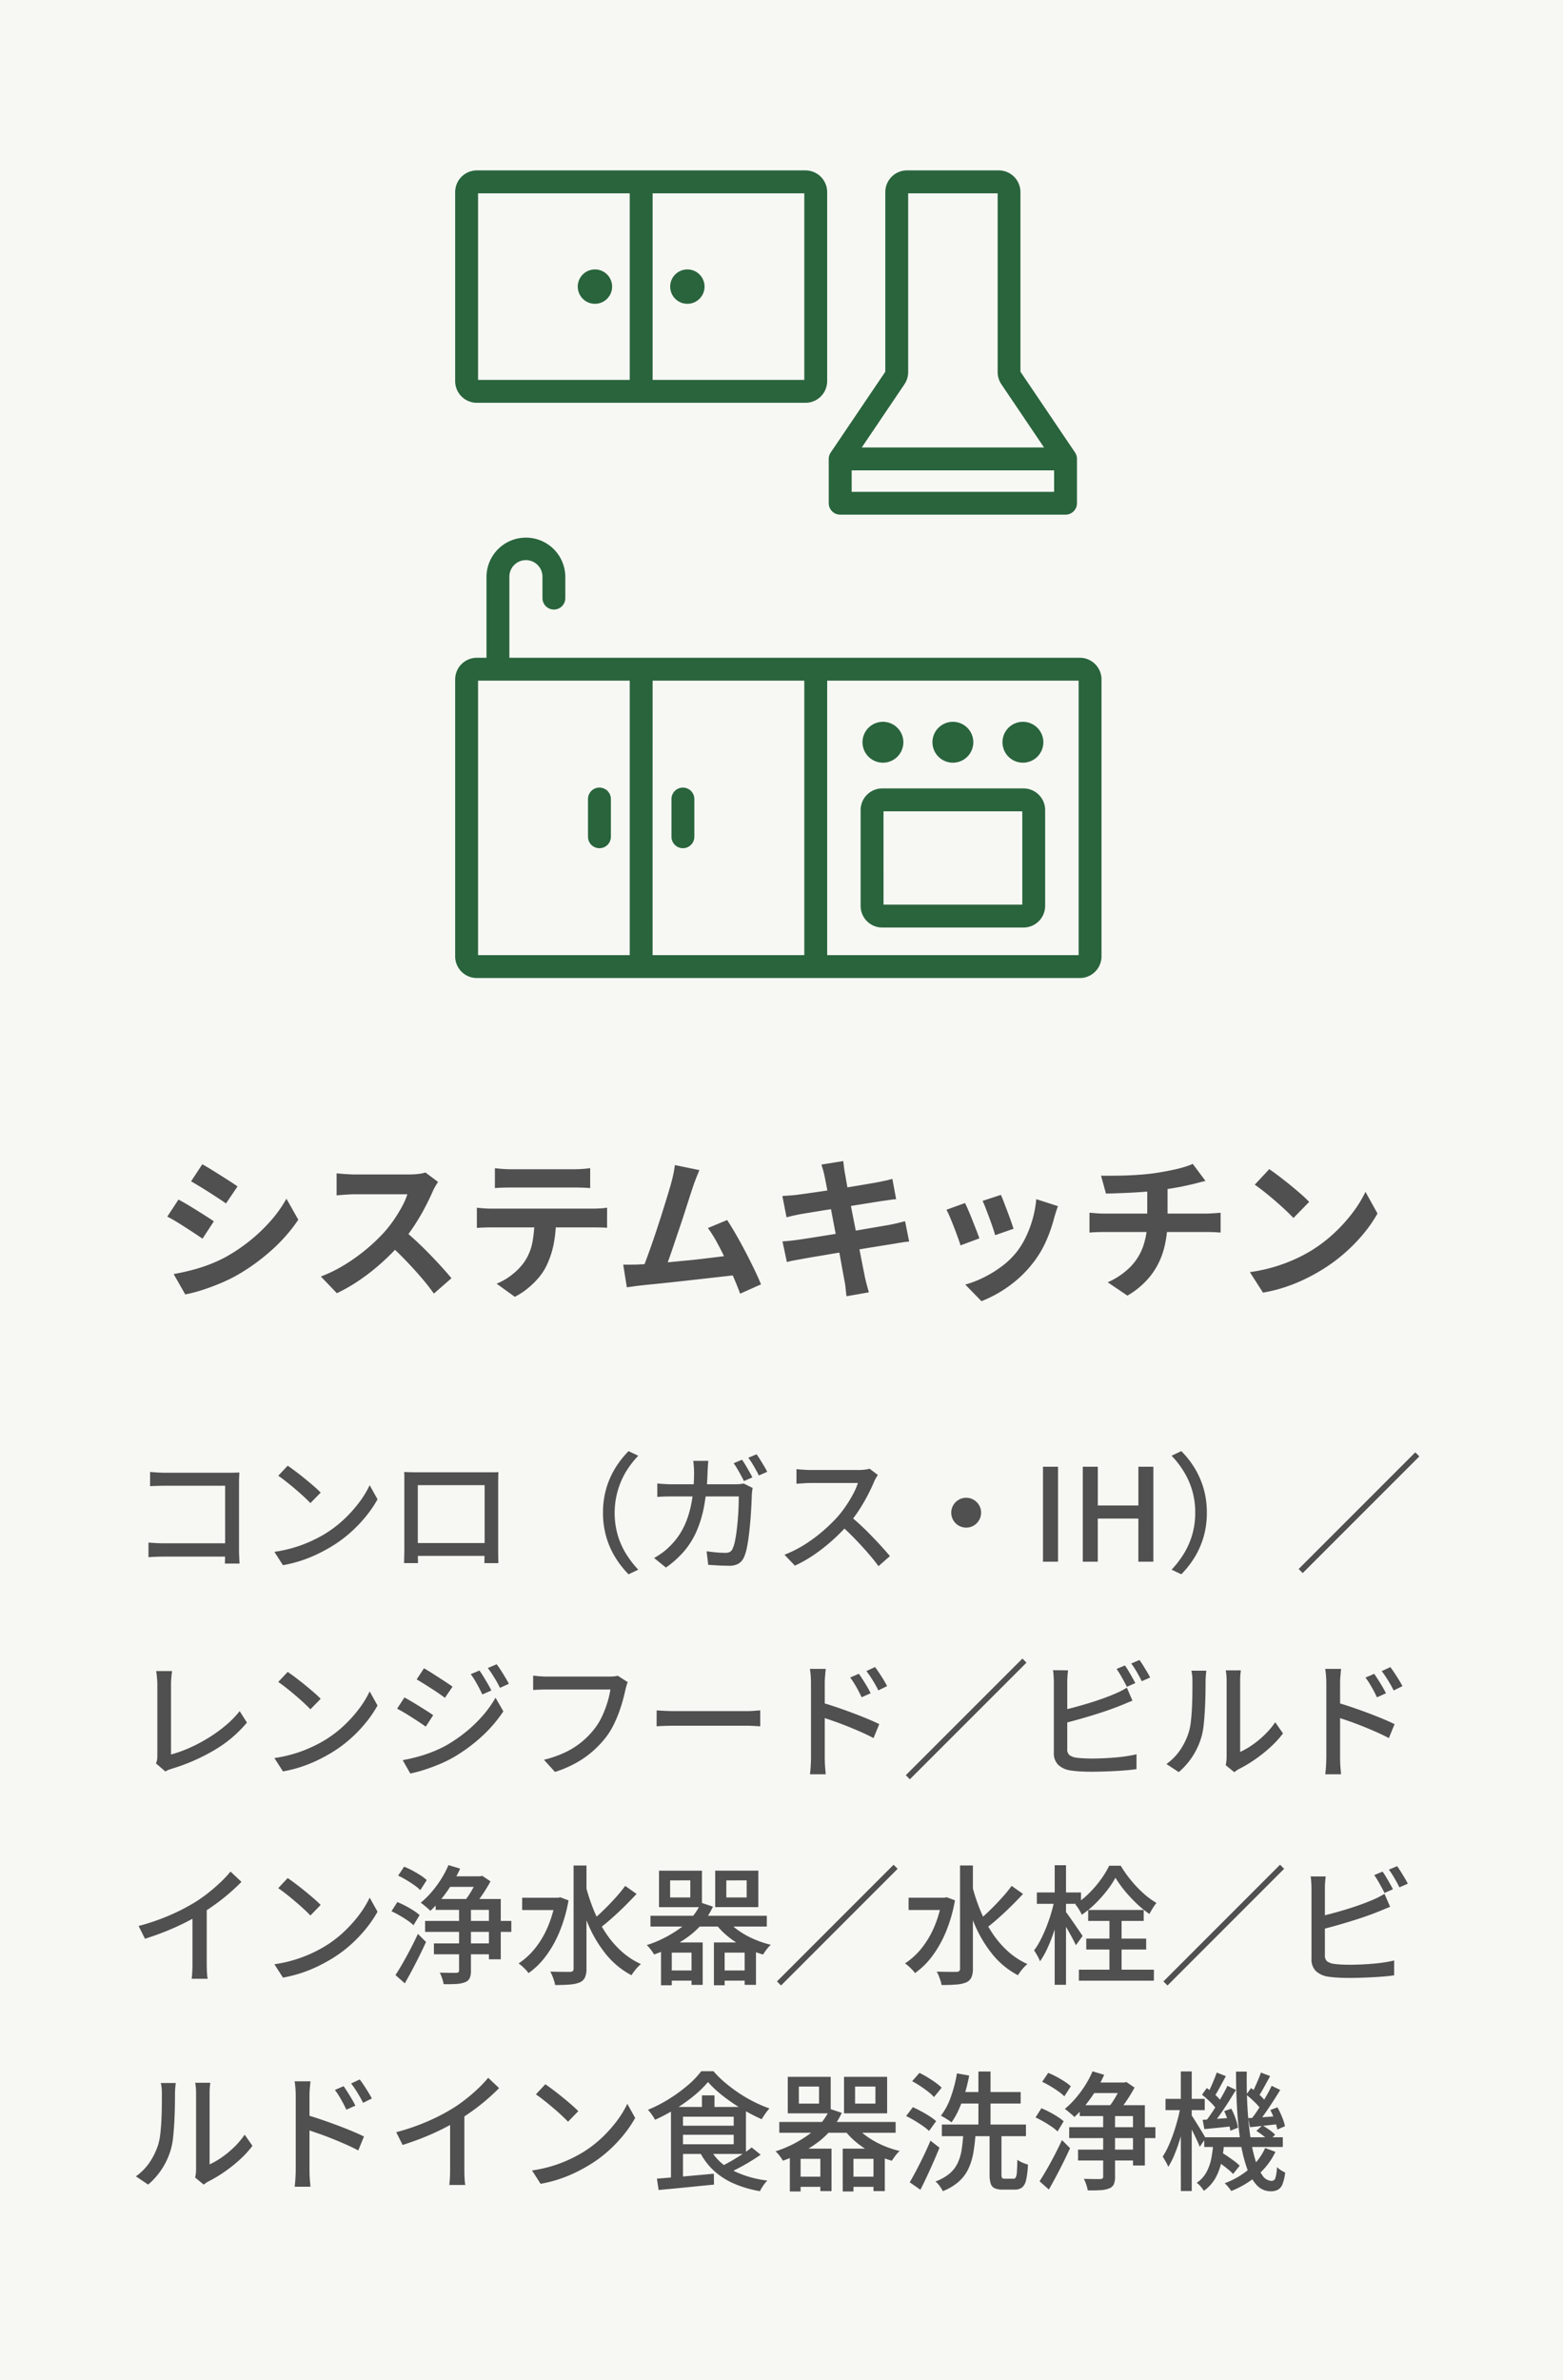 <svg xmlns="http://www.w3.org/2000/svg" width="182" height="277" viewBox="0 0 182 277"><g transform="translate(-1880 -3299)"><path d="M0,0H182V277H0Z" transform="translate(1880 3299)" fill="#f7f8f4"/><path d="M5.555-14.252q.444.24,1,.584t1.138.71q.581.366,1.1.7t.865.583L8.317-9.692q-.368-.262-.886-.6t-1.08-.7q-.563-.357-1.111-.69t-.988-.587ZM2.221-1.475q1.014-.18,2.053-.446a19.58,19.58,0,0,0,2.07-.656,16.192,16.192,0,0,0,2-.918A20.247,20.247,0,0,0,11.2-5.439a19.332,19.332,0,0,0,2.382-2.3,14.665,14.665,0,0,0,1.77-2.506L16.736-7.8a19.027,19.027,0,0,1-3.1,3.536A23.537,23.537,0,0,1,9.576-1.328a18.94,18.94,0,0,1-2.007.965Q6.476.09,5.422.421A15.191,15.191,0,0,1,3.57.894Zm.561-8.669q.455.236,1.022.574t1.144.7q.576.358,1.09.685t.86.577L5.579-5.591q-.386-.272-.9-.61T3.6-6.9Q3.038-7.269,2.488-7.6T1.48-8.16ZM33.009-12.2q-.11.156-.31.5a5.305,5.305,0,0,0-.321.627q-.37.848-.921,1.9T30.215-7.077a18.536,18.536,0,0,1-1.467,1.956,27.058,27.058,0,0,1-2.219,2.252,24.9,24.9,0,0,1-2.558,2.03A19.361,19.361,0,0,1,21.226.752L19.362-1.19a16.392,16.392,0,0,0,2.828-1.4,21.317,21.317,0,0,0,2.542-1.838,20.464,20.464,0,0,0,2.011-1.923,14.717,14.717,0,0,0,1.135-1.455,16.815,16.815,0,0,0,.946-1.548,8.019,8.019,0,0,0,.61-1.406H23.325q-.368,0-.79.025t-.782.055l-.558.044V-13.2q.253.028.654.06t.808.052q.407.02.667.02h6.348a8.279,8.279,0,0,0,1.1-.067,4.27,4.27,0,0,0,.77-.159ZM28.982-6.612q.7.564,1.492,1.3t1.561,1.531q.773.793,1.433,1.523t1.1,1.268L32.522.8q-.658-.933-1.511-1.92t-1.8-1.971q-.947-.984-1.923-1.854ZM39.627-13.8q.44.06.96.094t.962.034H48.78q.46,0,.969-.032t.973-.1v2.323q-.468-.036-.968-.052t-.974-.016H41.556q-.46,0-.988.016t-.942.052Zm-2.1,4.6q.4.046.856.078t.871.032H51.042q.288,0,.789-.025a7.6,7.6,0,0,0,.859-.085v2.343q-.336-.032-.8-.041t-.849-.009H39.256q-.4,0-.876.014t-.851.05Zm9.214,1.251A14.709,14.709,0,0,1,46.437-4.8a10.39,10.39,0,0,1-.88,2.511A6.57,6.57,0,0,1,44.7-1.027,9.732,9.732,0,0,1,43.449.192a8.083,8.083,0,0,1-1.507.98L39.83-.355A7.234,7.234,0,0,0,41.668-1.44a6.857,6.857,0,0,0,1.423-1.5,6.093,6.093,0,0,0,.915-2.293,15.229,15.229,0,0,0,.235-2.706Zm16.7-5.624q-.174.406-.369.9t-.4,1.1q-.168.5-.42,1.282T61.7-8.573q-.3.93-.634,1.907t-.64,1.9q-.311.92-.58,1.668t-.467,1.213L56.719-1.8q.244-.58.552-1.41t.649-1.808q.341-.978.675-2T59.229-9q.3-.96.545-1.765t.385-1.321q.186-.688.277-1.155t.151-.919ZM66.67-7.764q.482.732,1.039,1.7t1.107,2.019q.55,1.051,1.02,2.029t.778,1.738L68.185.807q-.3-.816-.747-1.862t-.954-2.131q-.511-1.086-1.04-2.045a13.548,13.548,0,0,0-1.015-1.6ZM56.548-2.6q.624-.026,1.493-.093t1.88-.163q1.012-.1,2.066-.2t2.07-.226q1.016-.119,1.893-.229t1.5-.2L67.985-1.4q-.66.086-1.589.189L64.4-.985l-2.163.242q-1.1.123-2.142.235t-1.924.2q-.883.085-1.492.153-.342.032-.8.1t-.889.12l-.421-2.636q.458,0,1,0T56.548-2.6ZM78.019-12.853q-.082-.39-.175-.718t-.2-.646l2.547-.411q.032.262.079.664t.111.729q.046.258.165.94t.3,1.654q.184.973.406,2.1T81.7-6.277L82.124-4.1q.2,1.031.358,1.816t.232,1.174q.09.392.212.86t.248.9l-2.6.457q-.072-.5-.114-.961a6.543,6.543,0,0,0-.132-.858q-.06-.351-.2-1.1T79.81-3.57q-.191-1.008-.413-2.14t-.435-2.267q-.213-1.135-.406-2.125t-.333-1.713Q78.083-12.538,78.019-12.853ZM73.1-10.558q.42-.032.836-.059t.833-.077l1.116-.153q.726-.1,1.655-.236t1.928-.292q1-.155,1.935-.31t1.673-.281q.737-.126,1.145-.2.43-.086.9-.189t.789-.2l.439,2.365q-.291.018-.774.089t-.888.125q-.478.072-1.264.2L81.687-9.5l-1.942.313-1.895.306-1.589.258q-.686.112-1.023.17-.422.082-.8.164t-.85.21Zm.014,5.28q.358-.018.9-.075t.959-.121q.486-.068,1.3-.194t1.832-.29l2.1-.337q1.083-.173,2.1-.348l1.871-.321L85.553-7.2q.522-.1,1-.216t.836-.212l.477,2.375a8.336,8.336,0,0,0-.866.1q-.514.082-1.032.172l-1.441.229q-.867.139-1.9.31T80.517-4.1q-1.077.171-2.071.342t-1.783.3q-.789.133-1.243.223-.581.1-1.036.186t-.757.176Zm25.43-5.412q.136.28.339.816t.433,1.137q.23.6.417,1.139t.287.85L97.874-6q-.082-.33-.26-.854T97.22-7.965Q97-8.554,96.79-9.1t-.378-.891Zm6.643,1.309q-.148.431-.247.74t-.177.581a17.459,17.459,0,0,1-.941,2.72,12,12,0,0,1-1.519,2.547,13.426,13.426,0,0,1-2.847,2.74,14.66,14.66,0,0,1-3.172,1.735L94.4-.25a12.424,12.424,0,0,0,2.084-.8A13.282,13.282,0,0,0,98.6-2.338a9.27,9.27,0,0,0,1.761-1.684,9.42,9.42,0,0,0,1.094-1.77,12.608,12.608,0,0,0,.8-2.137,12.467,12.467,0,0,0,.409-2.263ZM94.368-9.742q.178.346.406.882t.466,1.138q.238.6.456,1.157t.344.935l-2.193.816q-.108-.356-.317-.934t-.454-1.21q-.245-.632-.475-1.171a8.948,8.948,0,0,0-.394-.831Zm15.84-3.183q.694.008,1.757,0t2.232-.078q1.169-.067,2.151-.2.68-.1,1.343-.222t1.263-.259q.6-.137,1.1-.3a7.6,7.6,0,0,0,.835-.312l1.481,1.982q-.463.106-.807.2t-.581.148q-.556.136-1.2.27t-1.336.245q-.689.111-1.389.215-1.018.14-2.176.217t-2.236.118q-1.078.041-1.864.059Zm.778,12.409a8.726,8.726,0,0,0,2.605-1.762A6.5,6.5,0,0,0,115.1-4.673a8.974,8.974,0,0,0,.489-3.046v-3.716l2.365-.267v3.94a12.9,12.9,0,0,1-.442,3.42,8.768,8.768,0,0,1-1.464,2.975,9.443,9.443,0,0,1-2.769,2.4Zm-2.124-8.1.806.066q.432.034.856.034H122.5q.2,0,.505-.016t.62-.039q.312-.023.506-.041V-6.3q-.361-.036-.785-.052t-.8-.016h-12q-.408,0-.872.016t-.812.052ZM129.8-13.687q.472.324,1.1.8t1.3,1.02q.669.545,1.264,1.064a13.352,13.352,0,0,1,.979.931L132.612-8q-.352-.38-.906-.9t-1.2-1.08q-.646-.559-1.276-1.059t-1.124-.838ZM127.539-1.7a19.178,19.178,0,0,0,2.656-.557,19.121,19.121,0,0,0,2.3-.821,17.818,17.818,0,0,0,1.938-.976,16.77,16.77,0,0,0,2.81-2.083,18.391,18.391,0,0,0,2.23-2.439A14.055,14.055,0,0,0,141-11.044l1.4,2.524A15.932,15.932,0,0,1,140.713-6.1a19.6,19.6,0,0,1-2.258,2.287,19.366,19.366,0,0,1-2.716,1.958A21.826,21.826,0,0,1,133.762-.8a19.188,19.188,0,0,1-2.247.884,17.382,17.382,0,0,1-2.45.6Z" transform="translate(1898 3448.761)" fill="#505050"/><path d="M2.477,6.556q.4.038.881.065t.855.027h7.459q.3,0,.648-.008t.552-.023q-.015.257-.027.609t-.012.648v7.759q0,.395.023.869t.039.718H11.186q.008-.244.019-.625t.011-.789V8.164h-7q-.444,0-.95.015t-.792.038Zm-.187,8.222.8.053q.47.03.949.03h8.073V16.41H4.088q-.446,0-.956.02t-.842.052ZM18.5,5.829q.4.27.922.664t1.078.845q.553.451,1.042.874t.8.75L21.145,10.18q-.287-.3-.745-.729t-1-.885q-.537-.459-1.062-.873T17.4,7ZM16.951,15.855a15.461,15.461,0,0,0,4.277-1.248,16.245,16.245,0,0,0,1.61-.846,13.417,13.417,0,0,0,2.222-1.695,15.3,15.3,0,0,0,1.774-1.979A11.578,11.578,0,0,0,28.046,8.1l.915,1.641a13.705,13.705,0,0,1-1.32,1.944,16.052,16.052,0,0,1-1.776,1.87A14.826,14.826,0,0,1,23.7,15.172q-.752.463-1.643.9a15.871,15.871,0,0,1-1.916.782,15.294,15.294,0,0,1-2.194.555Zm15.111-9.29q.452.015.808.023t.64.008h8.139l.64,0q.379,0,.75-.018-.015.3-.023.641t-.007.649v7.373q0,.194,0,.5t.007.617q0,.311.011.54t.008.275H41.4q.007-.06.011-.362t.013-.705q.008-.4.008-.756V8.094H33.652v7.763q0,.291.007.568t.011.483q0,.206,0,.259H32.047q0-.053.007-.272t.015-.523q.008-.3.012-.611t0-.536V7.216Q32.085,6.856,32.062,6.564Zm9.975,8.268v1.493H32.874V14.832ZM55.216,11.3A9.979,9.979,0,0,1,55.6,8.47a9.688,9.688,0,0,1,1.059-2.389,10.919,10.919,0,0,1,1.531-1.947l1.131.537a10.838,10.838,0,0,0-1.435,1.863,9.4,9.4,0,0,0-.968,7.327,8.97,8.97,0,0,0,.968,2.2,11.506,11.506,0,0,0,1.435,1.871l-1.131.537a11.184,11.184,0,0,1-1.531-1.95A9.616,9.616,0,0,1,55.6,14.127,9.989,9.989,0,0,1,55.216,11.3ZM71.4,5.134a7.559,7.559,0,0,1,.416.636q.221.373.433.748t.36.671l-.983.428q-.227-.458-.561-1.054t-.634-1.024ZM73.1,4.5q.2.278.433.654t.452.743q.22.368.353.642l-.974.428q-.238-.485-.575-1.064a10.545,10.545,0,0,0-.65-1Zm-5.625.763q-.023.257-.047.629t-.038.642a25.5,25.5,0,0,1-.4,3.994,13.3,13.3,0,0,1-.925,3.029,9.353,9.353,0,0,1-1.476,2.308,11.505,11.505,0,0,1-2.048,1.821l-1.376-1.116a8.885,8.885,0,0,0,.873-.551,6.671,6.671,0,0,0,.852-.712,8.1,8.1,0,0,0,1.259-1.513,8.876,8.876,0,0,0,.909-1.886,12.736,12.736,0,0,0,.561-2.369,21.278,21.278,0,0,0,.2-2.972q0-.172-.012-.409t-.035-.479q-.023-.241-.053-.415ZM72.638,8.42q-.03.187-.058.4t-.034.356q-.015.451-.049,1.188t-.1,1.6q-.068.866-.168,1.727t-.242,1.589a5.461,5.461,0,0,1-.343,1.175,1.636,1.636,0,0,1-.64.768,2.107,2.107,0,0,1-1.1.252q-.6,0-1.238-.035t-1.2-.073l-.186-1.579q.585.085,1.152.135t1.027.05a1.078,1.078,0,0,0,.542-.115.792.792,0,0,0,.316-.393,4.084,4.084,0,0,0,.268-.878q.116-.557.2-1.247t.14-1.412q.056-.722.078-1.379t.023-1.145h-7.65q-.418,0-.908.012t-.93.05V7.9q.432.04.919.067t.913.027h7.2q.3,0,.555-.023t.479-.064ZM87.221,6.907q-.079.11-.217.348a3.652,3.652,0,0,0-.219.43q-.3.723-.762,1.609a20.232,20.232,0,0,1-1.035,1.761,14.255,14.255,0,0,1-1.208,1.6,22.81,22.81,0,0,1-1.831,1.84,20.6,20.6,0,0,1-2.1,1.659,15.68,15.68,0,0,1-2.287,1.31l-1.217-1.272a13.7,13.7,0,0,0,2.344-1.178A17.559,17.559,0,0,0,80.79,13.46,18.671,18.671,0,0,0,82.507,11.8a12.892,12.892,0,0,0,.983-1.27,14.679,14.679,0,0,0,.85-1.4,7.4,7.4,0,0,0,.551-1.285H79.375q-.284,0-.618.019t-.614.039l-.4.028v-1.7q.151.017.453.04t.628.042q.326.018.549.018h5.571a6.079,6.079,0,0,0,.77-.044,3.123,3.123,0,0,0,.541-.108Zm-3.247,4.758q.6.49,1.256,1.1t1.289,1.269q.636.654,1.181,1.256t.925,1.063L87.293,17.52q-.542-.744-1.266-1.571T84.5,14.291q-.805-.83-1.622-1.545ZM97.5,9.563a1.669,1.669,0,0,1,.879.235,1.822,1.822,0,0,1,.625.624,1.66,1.66,0,0,1,.236.879,1.677,1.677,0,0,1-.235.868,1.791,1.791,0,0,1-.624.633,1.744,1.744,0,0,1-1.747,0A1.762,1.762,0,0,1,96,12.17a1.741,1.741,0,0,1,0-1.746A1.792,1.792,0,0,1,96.63,9.8,1.669,1.669,0,0,1,97.5,9.563ZM106.448,17V5.95H108.2V17Zm4.636,0V5.95h1.748v4.511h4.725V5.95H119.3V17h-1.746V11.981h-4.725V17Zm14.444-5.7a9.989,9.989,0,0,1-.384,2.827,9.708,9.708,0,0,1-1.055,2.389,10.827,10.827,0,0,1-1.535,1.95l-1.131-.537a11.506,11.506,0,0,0,1.435-1.871,8.97,8.97,0,0,0,.967-2.2,9.089,9.089,0,0,0,.348-2.562,8.931,8.931,0,0,0-1.315-4.765,10.838,10.838,0,0,0-1.435-1.863l1.131-.537a10.578,10.578,0,0,1,1.535,1.947,9.781,9.781,0,0,1,1.055,2.389A9.979,9.979,0,0,1,125.528,11.3ZM149.8,4.274l.474.474L136.693,18.326l-.474-.474ZM3.155,40.472a1.583,1.583,0,0,0,.136-.413,2.712,2.712,0,0,0,.03-.426V31.248q0-.238-.023-.527t-.051-.554a3.459,3.459,0,0,0-.068-.433h1.86q-.049.338-.087.738t-.038.769v8.2a14.5,14.5,0,0,0,2.111-.753,18.523,18.523,0,0,0,2.184-1.145,16.935,16.935,0,0,0,2.036-1.456,11.5,11.5,0,0,0,1.662-1.692l.848,1.331A14.321,14.321,0,0,1,10,38.907,22.5,22.5,0,0,1,5,41.1q-.132.04-.33.115a2.569,2.569,0,0,0-.414.206ZM18.5,29.829q.4.27.922.664t1.078.845q.553.451,1.042.874t.8.75L21.145,34.18q-.287-.3-.745-.729t-1-.885q-.537-.459-1.062-.873T17.4,31ZM16.951,39.855a15.462,15.462,0,0,0,4.277-1.248,16.246,16.246,0,0,0,1.61-.846,13.417,13.417,0,0,0,2.222-1.695,15.3,15.3,0,0,0,1.774-1.979A11.578,11.578,0,0,0,28.046,32.1l.915,1.641a13.705,13.705,0,0,1-1.32,1.944,16.051,16.051,0,0,1-1.776,1.87A14.827,14.827,0,0,1,23.7,39.172q-.752.463-1.643.9a15.871,15.871,0,0,1-1.916.782,15.294,15.294,0,0,1-2.194.555Zm23.88-10.192q.2.284.456.7t.506.844q.249.428.421.786l-1.05.462q-.2-.432-.414-.833t-.442-.788a7.609,7.609,0,0,0-.495-.74Zm2-.722a7.6,7.6,0,0,1,.479.679q.257.4.513.827t.436.766l-1.042.47q-.209-.432-.439-.825t-.469-.764q-.24-.372-.507-.716Zm-8.463.471q.35.19.806.478t.937.6q.481.31.9.587t.685.469l-.888,1.3q-.284-.212-.7-.5t-.885-.587q-.466-.3-.914-.58t-.792-.476ZM31.892,40.1q.835-.15,1.7-.383a16.373,16.373,0,0,0,1.725-.568,13.8,13.8,0,0,0,1.637-.765,16.97,16.97,0,0,0,2.336-1.605,15.9,15.9,0,0,0,1.946-1.887A12.685,12.685,0,0,0,42.7,32.832l.913,1.586A15.8,15.8,0,0,1,41.1,37.342a19,19,0,0,1-3.336,2.452A14.648,14.648,0,0,1,36.1,40.6q-.9.373-1.771.647a14.133,14.133,0,0,1-1.556.405Zm.2-7.294q.352.184.819.462t.947.575q.48.3.9.564t.684.46L34.577,36.2q-.3-.214-.717-.492t-.888-.579q-.469-.3-.921-.568t-.811-.451ZM58.1,31.023a2.506,2.506,0,0,0-.151.411q-.064.23-.12.465-.122.571-.316,1.275t-.471,1.451a13.633,13.633,0,0,1-.641,1.462,8.83,8.83,0,0,1-.818,1.315,12.019,12.019,0,0,1-1.548,1.646,11.186,11.186,0,0,1-1.959,1.377,13.349,13.349,0,0,1-2.452,1.046l-1.287-1.416a12.666,12.666,0,0,0,2.554-.9,9.315,9.315,0,0,0,1.888-1.212,9.821,9.821,0,0,0,1.42-1.462,7.525,7.525,0,0,0,.9-1.469,12.23,12.23,0,0,0,.629-1.629,9.987,9.987,0,0,0,.346-1.505H48.7q-.476,0-.9.016t-.719.039V30.264l.5.05q.281.027.583.043t.542.016h7.268q.2,0,.457-.016a2.659,2.659,0,0,0,.507-.08Zm3.362,3.285.617.038q.37.023.793.035t.822.012h8.15q.55,0,.979-.035t.7-.05v1.855l-.714-.043q-.468-.028-.96-.028H63.694q-.625,0-1.236.02t-1,.05Zm23.55-4.262q.2.284.454.682t.5.812q.242.414.414.772l-1.05.47q-.2-.433-.408-.819t-.433-.757a8.625,8.625,0,0,0-.493-.723Zm1.877-.782q.214.275.473.665t.512.8q.253.41.425.753l-1.025.5q-.209-.433-.432-.812t-.456-.737q-.233-.358-.5-.7ZM79.435,39.831V31.153q0-.358-.032-.832a7,7,0,0,0-.1-.841h1.852q-.038.36-.078.819t-.039.854v2.959q0,.9,0,1.813t0,1.718v2.188q0,.221.013.571t.044.707q.032.358.055.637h-1.84q.055-.394.088-.939T79.435,39.831ZM80.693,33.4q.743.208,1.652.516t1.842.656q.934.348,1.769.695t1.425.641l-.665,1.624q-.637-.343-1.425-.692t-1.612-.68q-.823-.331-1.6-.6t-1.389-.469Zm23.359-5.121.474.474L90.948,42.326l-.474-.474Zm11.936.8a7.539,7.539,0,0,1,.416.636q.221.373.433.748t.361.671l-.983.428q-.227-.458-.561-1.054t-.634-1.024Zm1.7-.634q.2.278.433.654t.452.743q.22.367.353.642l-.975.428q-.238-.485-.575-1.064a10.512,10.512,0,0,0-.65-1Zm-8.32,1.2q-.04.3-.067.672t-.027.693V38.77a.913.913,0,0,0,.245.735,1.759,1.759,0,0,0,.771.3q.35.052.849.08t1.024.028q.592,0,1.3-.031t1.419-.092q.716-.061,1.355-.159t1.1-.218v1.731q-.669.1-1.589.166t-1.881.1q-.962.037-1.789.037-.692,0-1.337-.039t-1.12-.114a2.65,2.65,0,0,1-1.409-.657,1.91,1.91,0,0,1-.5-1.428V31q0-.178-.012-.421t-.031-.5a3.86,3.86,0,0,0-.058-.448Zm-.789,4.675q.7-.152,1.511-.369t1.652-.472q.839-.254,1.614-.532t1.4-.543q.369-.152.728-.332t.731-.408l.65,1.51q-.37.149-.792.327t-.773.315q-.684.273-1.54.564t-1.771.567q-.915.277-1.79.518t-1.606.414Zm19.143,6.362a4.007,4.007,0,0,0,.078-.444,4.163,4.163,0,0,0,.031-.51V30.84a6.073,6.073,0,0,0-.044-.793q-.044-.331-.051-.4h1.75q-.007.066-.043.4a7.413,7.413,0,0,0-.037.8v8.3a9.171,9.171,0,0,0,1.4-.805,11.346,11.346,0,0,0,1.441-1.184,9.238,9.238,0,0,0,1.242-1.47l.907,1.3a11.629,11.629,0,0,1-1.5,1.631,16.834,16.834,0,0,1-1.8,1.426,15.617,15.617,0,0,1-1.8,1.074,2.611,2.611,0,0,0-.346.212l-.229.171Zm-6.9-.135a6.329,6.329,0,0,0,1.614-1.65,7.772,7.772,0,0,0,.972-2,6.621,6.621,0,0,0,.254-1.252q.089-.748.131-1.6t.049-1.669q.007-.822.007-1.474a6.224,6.224,0,0,0-.032-.674,5.3,5.3,0,0,0-.087-.541h1.739q-.007.059-.027.249t-.04.439q-.02.249-.02.51,0,.644-.015,1.506t-.063,1.78q-.048.918-.134,1.739a8.584,8.584,0,0,1-.243,1.384,8.487,8.487,0,0,1-2.672,4.2Zm24.194-10.494q.2.284.454.682t.5.812q.242.414.414.772l-1.05.47q-.2-.433-.408-.819t-.433-.757a8.627,8.627,0,0,0-.493-.723Zm1.877-.782q.214.275.473.665t.512.8q.253.41.425.753l-1.025.5q-.209-.433-.432-.812t-.456-.737q-.233-.358-.5-.7Zm-7.453,10.567V31.153q0-.358-.032-.832a6.994,6.994,0,0,0-.1-.841h1.852q-.038.36-.078.819t-.039.854v2.959q0,.9,0,1.813t0,1.718v2.188q0,.221.013.571t.044.707q.032.358.055.637h-1.84q.055-.394.088-.939T139.435,39.831Zm1.259-6.436q.743.208,1.652.516t1.842.656q.934.348,1.769.695t1.425.641l-.665,1.624q-.637-.343-1.425-.692t-1.612-.68q-.823-.331-1.6-.6t-1.389-.469ZM1.138,59.4a25.239,25.239,0,0,0,3.639-1.253,23.283,23.283,0,0,0,2.91-1.5,16.606,16.606,0,0,0,1.545-1.084q.761-.6,1.438-1.242a13.642,13.642,0,0,0,1.175-1.253l1.272,1.2q-.659.67-1.429,1.333T10.07,56.879q-.847.609-1.725,1.154-.837.5-1.882,1.023t-2.216.99q-1.171.468-2.367.84Zm6.274-1.978,1.66-.438v6.8q0,.3.012.649t.035.647a3.041,3.041,0,0,0,.064.463H7.318q.023-.164.047-.463t.035-.647q.012-.348.012-.649Zm11.085-3.6q.4.27.922.664t1.078.845q.553.451,1.042.874t.8.75L21.145,58.18q-.287-.3-.745-.729t-1-.885q-.537-.459-1.062-.873T17.4,55ZM16.951,63.855a15.462,15.462,0,0,0,4.277-1.248,16.246,16.246,0,0,0,1.61-.846,13.417,13.417,0,0,0,2.222-1.695,15.3,15.3,0,0,0,1.774-1.979A11.578,11.578,0,0,0,28.046,56.1l.915,1.641a13.705,13.705,0,0,1-1.32,1.944,16.051,16.051,0,0,1-1.776,1.87A14.827,14.827,0,0,1,23.7,63.172q-.752.463-1.643.9a15.871,15.871,0,0,1-1.916.782,15.3,15.3,0,0,1-2.194.555ZM37.169,53.622h3.993v1.225H37.169Zm-1.642,7.807h7.224v1.265H35.527ZM34.5,58.815H44.54V60.09H34.5Zm1.226-2.555h7.585v7.017H41.931V57.525h-6.2Zm2.73.692h1.382v7.639a2.158,2.158,0,0,1-.143.878.973.973,0,0,1-.549.478,3.132,3.132,0,0,1-.993.2q-.61.04-1.495.025a3.83,3.83,0,0,0-.172-.671,4.994,4.994,0,0,0-.276-.669q.631.015,1.185.022t.743,0a.447.447,0,0,0,.249-.074.268.268,0,0,0,.068-.209ZM37.22,52.317l1.357.406a14.443,14.443,0,0,1-.982,1.841,17.5,17.5,0,0,1-1.2,1.692,12.583,12.583,0,0,1-1.285,1.381,3.232,3.232,0,0,0-.323-.307q-.209-.178-.423-.354a4.347,4.347,0,0,0-.374-.282,10.182,10.182,0,0,0,1.25-1.229,12.825,12.825,0,0,0,1.119-1.51A11.275,11.275,0,0,0,37.22,52.317Zm3.374,1.305h.323l.233-.064.962.647q-.25.478-.587,1.014t-.7,1.032q-.367.5-.705.875a4.831,4.831,0,0,0-.489-.35q-.3-.189-.514-.31a8.44,8.44,0,0,0,.576-.811q.288-.456.528-.923a7.958,7.958,0,0,0,.378-.837Zm-9.236-.079.7-1.044a9.329,9.329,0,0,1,.958.446q.5.268.947.557a5.148,5.148,0,0,1,.728.558l-.752,1.169a4.962,4.962,0,0,0-.706-.584q-.437-.307-.927-.6A9.692,9.692,0,0,0,31.358,53.542Zm-.774,4.144.683-1.069a9.84,9.84,0,0,1,.937.435q.488.257.933.541a5.331,5.331,0,0,1,.723.539l-.712,1.181a5.2,5.2,0,0,0-.7-.559q-.432-.3-.923-.581A10.354,10.354,0,0,0,30.584,57.686Zm.467,7.427q.373-.568.829-1.359t.92-1.684q.464-.893.863-1.75l.945.94q-.358.787-.778,1.632t-.85,1.655q-.431.81-.844,1.527Zm14.752-9h4.36v1.433H45.8Zm5.987-3.75h1.5V64.353a2.447,2.447,0,0,1-.18,1.052,1.2,1.2,0,0,1-.6.561,3.683,3.683,0,0,1-1.129.247q-.7.061-1.742.061a3.314,3.314,0,0,0-.12-.5q-.089-.285-.206-.572a3.71,3.71,0,0,0-.238-.49q.784.023,1.434.028t.877,0a.474.474,0,0,0,.312-.093.379.379,0,0,0,.093-.288Zm-2.111,3.75h.3l.258-.055.965.362a17.455,17.455,0,0,1-1.042,3.637,13.092,13.092,0,0,1-1.6,2.848,8.913,8.913,0,0,1-2.015,1.981,3.16,3.16,0,0,0-.325-.392q-.211-.223-.438-.425a2.757,2.757,0,0,0-.4-.308A8.242,8.242,0,0,0,47.3,62.005a10.639,10.639,0,0,0,1.476-2.478,13.541,13.541,0,0,0,.9-3.1ZM53.2,54.7a20.919,20.919,0,0,0,.957,2.9,15.419,15.419,0,0,0,1.371,2.6,11.151,11.151,0,0,0,1.819,2.133,8.763,8.763,0,0,0,2.287,1.5,3.411,3.411,0,0,0-.388.366,5.991,5.991,0,0,0-.4.475q-.186.248-.315.459A9.5,9.5,0,0,1,55.569,62.7a14.628,14.628,0,0,1-2.093-3.511,27.054,27.054,0,0,1-1.4-4.248Zm4.6.037,1.324.932q-.625.673-1.357,1.4T56.3,58.446q-.734.656-1.382,1.146L53.9,58.8q.633-.515,1.348-1.21t1.39-1.441A16.953,16.953,0,0,0,57.8,54.734Zm5.23-.642v1.985h2.351V54.091Zm-1.292-1.132h5v4.249h-5Zm7.837,1.132v1.985h2.37V54.091ZM68.28,52.959H73.3v4.249H68.28Zm-7.538,5.252H74.29v1.256H60.742Zm1.886,6.368h3.5v1.183h-3.5Zm6.161,0h3.523v1.183H68.79Zm.751-6.034a6.189,6.189,0,0,0,1.315,1.282,9.815,9.815,0,0,0,1.818,1.052,11.681,11.681,0,0,0,2.085.71,2.809,2.809,0,0,0-.326.335q-.173.206-.323.416t-.254.386a12.143,12.143,0,0,1-2.188-.865A10.76,10.76,0,0,1,69.739,60.6a8.607,8.607,0,0,1-1.5-1.567Zm-7.569,2.771h4.853v4.939h-1.3V62.5h-2.3v3.8H61.972Zm6.158,0h4.9v4.939H71.711V62.5H69.38v3.8H68.13Zm-1.485-4.624,1.374.456a8.93,8.93,0,0,1-2.709,3.37,14.853,14.853,0,0,1-4.147,2.2,3.593,3.593,0,0,0-.231-.362q-.147-.207-.316-.409a2.216,2.216,0,0,0-.313-.317,13.755,13.755,0,0,0,3.907-1.98A7.467,7.467,0,0,0,66.645,56.694Zm22.407-4.42.474.474L75.948,66.326l-.474-.474ZM90.8,56.11h4.36v1.433H90.8Zm5.987-3.75h1.5V64.353a2.447,2.447,0,0,1-.18,1.052,1.2,1.2,0,0,1-.6.561,3.683,3.683,0,0,1-1.129.247q-.7.061-1.742.061a3.315,3.315,0,0,0-.12-.5q-.089-.285-.206-.572a3.71,3.71,0,0,0-.238-.49q.784.023,1.434.028t.877,0a.474.474,0,0,0,.312-.093.379.379,0,0,0,.093-.288Zm-2.111,3.75h.3l.258-.055.965.362a17.454,17.454,0,0,1-1.042,3.637,13.092,13.092,0,0,1-1.6,2.848,8.913,8.913,0,0,1-2.015,1.981,3.16,3.16,0,0,0-.325-.392q-.211-.223-.438-.425a2.757,2.757,0,0,0-.4-.308A8.242,8.242,0,0,0,92.3,62.005a10.639,10.639,0,0,0,1.476-2.478,13.541,13.541,0,0,0,.9-3.1ZM98.2,54.7a20.92,20.92,0,0,0,.957,2.9,15.419,15.419,0,0,0,1.371,2.6,11.152,11.152,0,0,0,1.819,2.133,8.763,8.763,0,0,0,2.287,1.5,3.411,3.411,0,0,0-.388.366,5.99,5.99,0,0,0-.4.475q-.186.248-.315.459a9.5,9.5,0,0,1-2.966-2.434,14.628,14.628,0,0,1-2.093-3.511,27.053,27.053,0,0,1-1.4-4.248Zm4.6.037,1.324.932q-.625.673-1.357,1.4T101.3,58.446q-.734.656-1.382,1.146L98.9,58.8q.633-.515,1.348-1.21t1.39-1.441A16.953,16.953,0,0,0,102.8,54.734Zm8.909,2.8h6.469v1.275h-6.469Zm-1.083,6.948h8.737v1.283h-8.737Zm.862-3.614h6.976V62.14h-6.976Zm2.7-2.667H115.6v7.1h-1.416Zm.7-4.417a11.363,11.363,0,0,1-1.007,1.511,15.108,15.108,0,0,1-1.351,1.512,11.347,11.347,0,0,1-1.56,1.284,5.406,5.406,0,0,0-.339-.629,4.26,4.26,0,0,0-.418-.581,9.947,9.947,0,0,0,1.584-1.28,12.737,12.737,0,0,0,1.379-1.6,10.289,10.289,0,0,0,.979-1.616H115.5a13.892,13.892,0,0,0,1.191,1.688,13.722,13.722,0,0,0,1.444,1.518,8.927,8.927,0,0,0,1.526,1.122,5.023,5.023,0,0,0-.435.616q-.217.356-.386.675a12.358,12.358,0,0,1-1.488-1.218,16.441,16.441,0,0,1-1.387-1.488A13.239,13.239,0,0,1,114.882,53.781ZM105.734,55.5h5.141v1.324h-5.141Zm2.077-3.169h1.317V66.247H107.81Zm-.028,4.046.844.288q-.17.9-.432,1.863t-.592,1.888a18.451,18.451,0,0,1-.709,1.724,8.765,8.765,0,0,1-.793,1.371,4.286,4.286,0,0,0-.309-.65q-.207-.365-.381-.619a8.175,8.175,0,0,0,.735-1.186q.356-.686.673-1.477t.563-1.61Q107.627,57.153,107.782,56.379Zm1.279,1.334q.142.158.421.553t.6.862q.324.468.6.87t.377.573l-.787,1.07q-.135-.316-.378-.769t-.523-.947q-.28-.493-.534-.919t-.42-.682Zm24.991-5.439.474.474L120.948,66.326l-.474-.474Zm11.936.8a7.539,7.539,0,0,1,.416.636q.221.373.433.748t.361.671l-.983.428q-.227-.458-.561-1.054t-.634-1.024Zm1.7-.634q.2.278.433.654t.452.743q.22.367.353.642l-.975.428q-.238-.485-.575-1.064a10.514,10.514,0,0,0-.65-1Zm-8.32,1.2q-.04.3-.067.672t-.027.693V62.77a.913.913,0,0,0,.245.735,1.759,1.759,0,0,0,.771.3q.35.052.849.08t1.024.028q.592,0,1.3-.031t1.419-.092q.716-.061,1.355-.159t1.1-.218v1.731q-.669.1-1.589.166t-1.881.1q-.962.037-1.789.037-.692,0-1.337-.039t-1.12-.114a2.65,2.65,0,0,1-1.409-.657,1.91,1.91,0,0,1-.5-1.428V55q0-.178-.012-.421t-.031-.5a3.864,3.864,0,0,0-.058-.448Zm-.789,4.675q.7-.152,1.511-.369t1.652-.472q.839-.254,1.614-.532t1.4-.543q.369-.152.728-.332t.731-.408l.65,1.51q-.37.149-.792.327t-.773.315q-.684.273-1.54.564t-1.771.567q-.915.277-1.79.518t-1.606.414ZM7.721,88.675A4.009,4.009,0,0,0,7.8,88.23a4.163,4.163,0,0,0,.031-.51V78.84a6.073,6.073,0,0,0-.044-.793q-.044-.331-.051-.4h1.75q-.007.066-.043.4a7.413,7.413,0,0,0-.037.8v8.3a9.172,9.172,0,0,0,1.4-.805,11.346,11.346,0,0,0,1.441-1.184,9.238,9.238,0,0,0,1.242-1.47l.907,1.3a11.629,11.629,0,0,1-1.5,1.631,16.835,16.835,0,0,1-1.8,1.426,15.617,15.617,0,0,1-1.8,1.074,2.61,2.61,0,0,0-.346.212l-.229.171Zm-6.9-.135a6.329,6.329,0,0,0,1.614-1.65,7.772,7.772,0,0,0,.972-2,6.621,6.621,0,0,0,.254-1.253q.089-.748.131-1.6t.049-1.669q.007-.822.007-1.474a6.224,6.224,0,0,0-.032-.674,5.3,5.3,0,0,0-.087-.541H5.465q-.007.059-.027.249t-.04.439q-.02.249-.02.51,0,.644-.015,1.506T5.3,82.173q-.048.918-.134,1.739A8.585,8.585,0,0,1,4.924,85.3,8.371,8.371,0,0,1,3.9,87.606,8.425,8.425,0,0,1,2.252,89.5ZM25.011,78.046q.2.284.454.682t.5.812q.242.414.414.772l-1.05.47q-.2-.433-.408-.819t-.433-.757a8.625,8.625,0,0,0-.493-.723Zm1.877-.782q.214.275.473.665t.512.8q.253.41.425.753l-1.025.5q-.209-.433-.432-.812t-.456-.737q-.233-.358-.5-.7ZM19.435,87.831V79.153q0-.358-.032-.832a7,7,0,0,0-.1-.841h1.852q-.038.36-.078.819t-.039.854v2.959q0,.9,0,1.813t0,1.718v2.188q0,.221.013.571t.044.707q.032.358.055.637h-1.84q.055-.394.088-.939T19.435,87.831Zm1.259-6.436q.743.208,1.652.516t1.842.656q.934.348,1.769.695t1.425.641l-.665,1.624q-.637-.343-1.425-.692t-1.612-.68q-.823-.331-1.6-.6t-1.389-.469ZM31.138,83.4a25.238,25.238,0,0,0,3.639-1.253,23.282,23.282,0,0,0,2.91-1.5,16.606,16.606,0,0,0,1.545-1.084q.761-.6,1.438-1.242a13.643,13.643,0,0,0,1.175-1.253l1.272,1.2q-.659.67-1.429,1.333T40.07,80.879q-.847.609-1.725,1.154-.837.5-1.882,1.023t-2.216.99q-1.171.468-2.367.84Zm6.274-1.978,1.66-.438v6.8q0,.3.012.649t.035.647a3.041,3.041,0,0,0,.064.463H37.318q.023-.164.047-.463t.035-.647q.012-.348.012-.649Zm11.085-3.6q.4.27.922.664t1.078.845q.553.451,1.042.874t.8.75L51.145,82.18q-.287-.3-.745-.729t-1-.885q-.537-.459-1.062-.873T47.4,79ZM46.951,87.855a15.461,15.461,0,0,0,4.277-1.248,16.245,16.245,0,0,0,1.61-.846,13.417,13.417,0,0,0,2.222-1.695,15.294,15.294,0,0,0,1.774-1.979A11.578,11.578,0,0,0,58.046,80.1l.915,1.641a13.705,13.705,0,0,1-1.32,1.944,16.051,16.051,0,0,1-1.776,1.87A14.826,14.826,0,0,1,53.7,87.172q-.752.463-1.643.9a15.871,15.871,0,0,1-1.916.782,15.3,15.3,0,0,1-2.194.555ZM67.44,77.565a11.977,11.977,0,0,1-1.616,1.579,19.779,19.779,0,0,1-2.148,1.534,20.342,20.342,0,0,1-2.4,1.28,3.653,3.653,0,0,0-.222-.378q-.142-.215-.3-.422a3.3,3.3,0,0,0-.307-.36,16.47,16.47,0,0,0,2.46-1.266,17.912,17.912,0,0,0,2.168-1.581,10.233,10.233,0,0,0,1.576-1.645h1.428a12.309,12.309,0,0,0,1.386,1.358,17.824,17.824,0,0,0,1.614,1.207,16.444,16.444,0,0,0,1.741,1.009,15.25,15.25,0,0,0,1.774.755,5.983,5.983,0,0,0-.478.607q-.241.347-.421.649a20.538,20.538,0,0,1-2.285-1.186,21.155,21.155,0,0,1-2.222-1.519A13.214,13.214,0,0,1,67.44,77.565ZM64,82.647H70.93V83.7H64Zm2.737-3.531h1.458v2.038H66.734Zm-5.243,9.692,1.923-.155q1.082-.088,2.29-.2l2.415-.22.017,1.267q-1.144.112-2.3.23t-2.219.218l-1.931.181Zm6.25-3.35a5.949,5.949,0,0,0,2.533,2.371,12.242,12.242,0,0,0,4.074,1.2,3.859,3.859,0,0,0-.315.364,5.074,5.074,0,0,0-.311.449q-.142.23-.237.425A13.2,13.2,0,0,1,70.5,89.4a8.474,8.474,0,0,1-2.321-1.471,7.6,7.6,0,0,1-1.641-2.13Zm4.785-.279,1.047.845q-.577.4-1.246.806t-1.344.759q-.674.353-1.266.63l-.872-.776q.591-.28,1.263-.667t1.315-.807A13.344,13.344,0,0,0,72.526,85.179ZM64,80.465h7.861v5.468H64V84.809h6.435V81.6H64Zm-.87,0h1.4v8.512l-1.4.146Zm14.892-2.374v1.985h2.351V78.091Zm-1.292-1.132h5v4.249h-5Zm7.837,1.132v1.985h2.37V78.091ZM83.28,76.959H88.3v4.249H83.28Zm-7.538,5.252H89.29v1.256H75.742Zm1.886,6.368h3.5v1.183h-3.5Zm6.161,0h3.523v1.183H83.79Zm.751-6.034a6.189,6.189,0,0,0,1.315,1.282,9.815,9.815,0,0,0,1.818,1.052,11.681,11.681,0,0,0,2.085.71,2.809,2.809,0,0,0-.326.335q-.173.206-.323.416t-.254.386a12.143,12.143,0,0,1-2.188-.865A10.759,10.759,0,0,1,84.739,84.6a8.607,8.607,0,0,1-1.5-1.567Zm-7.569,2.771h4.853v4.939h-1.3V86.5h-2.3v3.8H76.972Zm6.158,0h4.9v4.939H86.711V86.5H84.38v3.8H83.13Zm-1.485-4.624,1.374.456a8.93,8.93,0,0,1-2.709,3.37,14.853,14.853,0,0,1-4.147,2.2,3.592,3.592,0,0,0-.231-.362q-.147-.207-.316-.409a2.217,2.217,0,0,0-.313-.317,13.755,13.755,0,0,0,3.907-1.98A7.467,7.467,0,0,0,81.645,80.694Zm13.027,1.818h9.794v1.357H94.672Zm1.795-3.784h7.384v1.34H96.467Zm2.463-2.39h1.41v6.891H98.93Zm-2.5.217,1.425.258a18.613,18.613,0,0,1-.5,2.058,15.935,15.935,0,0,1-.7,1.873,8.864,8.864,0,0,1-.855,1.52A3.9,3.9,0,0,0,95.44,82q-.226-.147-.461-.289a3.6,3.6,0,0,0-.419-.223,7.849,7.849,0,0,0,1.161-2.2A15.579,15.579,0,0,0,96.429,76.555Zm3.8,6.823h1.384V88.3a.81.81,0,0,0,.071.423q.071.094.318.094h1.007a.291.291,0,0,0,.269-.157,1.75,1.75,0,0,0,.13-.629q.04-.472.055-1.423a2.357,2.357,0,0,0,.362.225,3.622,3.622,0,0,0,.456.2q.238.085.415.14a9.89,9.89,0,0,1-.21,1.775,1.578,1.578,0,0,1-.47.884,1.356,1.356,0,0,1-.868.251h-1.373a2.28,2.28,0,0,1-.958-.16.877.877,0,0,1-.461-.548,3.557,3.557,0,0,1-.127-1.066Zm-3.06.227h1.423a19.978,19.978,0,0,1-.257,2.213,7.265,7.265,0,0,1-.575,1.847,4.72,4.72,0,0,1-1.109,1.483,6.286,6.286,0,0,1-1.866,1.119,3.267,3.267,0,0,0-.221-.386,4.453,4.453,0,0,0-.31-.418,2.085,2.085,0,0,0-.33-.325,5.4,5.4,0,0,0,1.642-.915,3.672,3.672,0,0,0,.946-1.225,5.736,5.736,0,0,0,.462-1.538Q97.108,84.61,97.168,83.6Zm-5.955-6.137.848-.965a10.539,10.539,0,0,1,.949.516q.493.3.929.614a5.444,5.444,0,0,1,.709.593l-.893,1.091a4.774,4.774,0,0,0-.677-.624q-.424-.331-.916-.658A10.814,10.814,0,0,0,91.213,77.467Zm-.7,4.052.782-1.029q.465.208.981.487t.98.578a5.63,5.63,0,0,1,.75.563l-.826,1.141a5.735,5.735,0,0,0-.728-.587q-.451-.315-.958-.618T90.51,81.519Zm.416,7.713q.352-.592.771-1.391t.851-1.693q.432-.894.794-1.759l1.05.816q-.322.8-.7,1.657t-.761,1.68q-.386.827-.761,1.56Zm21.242-11.61h3.993v1.225h-3.993Zm-1.642,7.807h7.224v1.265h-7.224ZM109.5,82.815H119.54V84.09H109.5Zm1.226-2.555h7.585v7.017h-1.382V81.525h-6.2Zm2.73.692h1.382v7.639a2.158,2.158,0,0,1-.143.878.973.973,0,0,1-.549.478,3.132,3.132,0,0,1-.993.2q-.61.04-1.495.025a3.831,3.831,0,0,0-.172-.671,4.994,4.994,0,0,0-.276-.669q.631.015,1.185.022t.743,0a.447.447,0,0,0,.249-.074.268.268,0,0,0,.068-.209Zm-1.239-4.636,1.357.406a14.443,14.443,0,0,1-.982,1.841,17.5,17.5,0,0,1-1.2,1.692,12.582,12.582,0,0,1-1.285,1.381,3.232,3.232,0,0,0-.323-.307q-.209-.178-.423-.354a4.347,4.347,0,0,0-.374-.282,10.181,10.181,0,0,0,1.25-1.229,12.825,12.825,0,0,0,1.119-1.51A11.275,11.275,0,0,0,112.22,76.317Zm3.374,1.305h.323l.233-.064.962.647q-.25.478-.587,1.014t-.7,1.032q-.367.5-.705.875a4.831,4.831,0,0,0-.489-.35q-.3-.189-.514-.31a8.44,8.44,0,0,0,.576-.811q.288-.456.528-.923a7.958,7.958,0,0,0,.378-.837Zm-9.236-.079.7-1.044a9.33,9.33,0,0,1,.958.446q.5.268.947.557a5.149,5.149,0,0,1,.728.558l-.752,1.169a4.963,4.963,0,0,0-.706-.584q-.437-.308-.927-.6A9.693,9.693,0,0,0,106.358,77.542Zm-.774,4.144.683-1.069a9.841,9.841,0,0,1,.937.435q.488.257.933.541a5.332,5.332,0,0,1,.723.539l-.712,1.181a5.2,5.2,0,0,0-.7-.559q-.432-.3-.923-.581A10.356,10.356,0,0,0,105.584,81.686Zm.467,7.427q.373-.568.829-1.359t.92-1.684q.464-.893.862-1.75l.945.94q-.358.787-.778,1.632t-.85,1.655q-.431.81-.844,1.527Zm19.176-5.119h9.15v1.131h-9.15Zm1.205,2.579.73-.856q.385.217.8.5t.789.566a6.259,6.259,0,0,1,.607.514l-.77.967a5.887,5.887,0,0,0-.594-.549q-.366-.3-.777-.6T126.432,86.574Zm4.864-3.317.7-.646q.4.225.824.528a4.238,4.238,0,0,1,.663.558l-.729.7a5.252,5.252,0,0,0-.649-.578A9.363,9.363,0,0,0,131.3,83.257Zm-5.014,1.3h1.271a17.168,17.168,0,0,1-.3,2.2,6.93,6.93,0,0,1-.7,1.947,4.567,4.567,0,0,1-1.37,1.522,3.327,3.327,0,0,0-.37-.5,2.694,2.694,0,0,0-.461-.433,3.538,3.538,0,0,0,1.155-1.275,5.783,5.783,0,0,0,.56-1.645A14.345,14.345,0,0,0,126.282,84.558Zm2.644-8.21h1.256q-.034,2.155.075,4.077t.34,3.507a18.231,18.231,0,0,0,.588,2.736,5.883,5.883,0,0,0,.829,1.778,1.329,1.329,0,0,0,1.055.627.448.448,0,0,0,.437-.321,4.93,4.93,0,0,0,.189-1.285,2.8,2.8,0,0,0,.47.365,4.121,4.121,0,0,0,.487.267,5.391,5.391,0,0,1-.3,1.322,1.3,1.3,0,0,1-.52.665,1.7,1.7,0,0,1-.866.193,2.183,2.183,0,0,1-1.625-.715,5.565,5.565,0,0,1-1.151-2.008,16.89,16.89,0,0,1-.738-3.041q-.276-1.748-.4-3.826T128.926,76.348Zm3.394,8.894,1.2.45a8.266,8.266,0,0,1-2.084,2.712,10.871,10.871,0,0,1-3.063,1.846,3.943,3.943,0,0,0-.348-.466,4.913,4.913,0,0,0-.414-.441,9.4,9.4,0,0,0,2.879-1.679A6.944,6.944,0,0,0,132.32,85.242Zm-2.2-6.2.555-.776a9.906,9.906,0,0,1,.986.792,5.067,5.067,0,0,1,.756.82l-.579.881a5.5,5.5,0,0,0-.745-.862A11.413,11.413,0,0,0,130.12,79.042Zm2.8,1.787.829-.323a9.346,9.346,0,0,1,.549,1.146,5.657,5.657,0,0,1,.328,1.054l-.886.391a7.512,7.512,0,0,0-.313-1.1A8.979,8.979,0,0,0,132.925,80.83Zm-2.576.939q.693-.038,1.576-.1l1.851-.13.019.934q-.866.094-1.682.186t-1.554.163Zm1.475-5.31,1.085.413-.709,1.291q-.365.666-.672,1.122l-.777-.358q.187-.338.386-.769t.384-.881Q131.706,76.828,131.824,76.459Zm1.249,1.546,1.008.48q-.387.643-.842,1.344t-.909,1.352q-.454.651-.868,1.149l-.767-.43q.405-.508.846-1.19t.848-1.394Q132.8,78.6,133.073,78.006Zm-8.1,1.037.556-.776a9.906,9.906,0,0,1,.986.792,4.8,4.8,0,0,1,.749.82l-.573.881a5.843,5.843,0,0,0-.751-.862A12.053,12.053,0,0,0,124.972,79.042Zm2.581,1.913.829-.289a8.542,8.542,0,0,1,.5,1.151,5.829,5.829,0,0,1,.281,1.059l-.892.36a6.133,6.133,0,0,0-.257-1.1A9.657,9.657,0,0,0,127.553,80.956Zm-2.505,1.01q.693-.038,1.585-.106t1.868-.136l.019.986q-.867.1-1.7.183t-1.573.153Zm1.628-5.507,1.077.422q-.344.625-.708,1.3t-.664,1.139l-.784-.35q.193-.347.393-.786t.384-.9Q126.557,76.828,126.676,76.459Zm1.249,1.546,1,.48q-.4.66-.87,1.4t-.945,1.415q-.478.679-.906,1.194l-.765-.415q.42-.532.88-1.246t.887-1.458Q127.633,78.629,127.924,78.006Zm-7.2,1.523h4.565v1.307h-4.565Zm1.778-3.195h1.275V90.247H122.5Zm-.037,4.046.783.256q-.146.877-.371,1.835t-.513,1.883q-.288.925-.622,1.719a8.986,8.986,0,0,1-.7,1.366,4.428,4.428,0,0,0-.3-.613q-.2-.344-.348-.581a8.459,8.459,0,0,0,.649-1.185q.314-.685.589-1.48t.492-1.618Q122.342,81.138,122.467,80.379Zm1.235.992a6.269,6.269,0,0,1,.356.527l.517.824q.281.448.508.831t.317.548l-.695,1.01q-.1-.3-.312-.748t-.444-.922q-.236-.475-.451-.888t-.343-.652Z" transform="translate(1895 3463.761)" fill="#505050"/><g transform="translate(1590.944 510.071)"><g transform="translate(342.056 2808.761)"><g transform="translate(0 0)"><path d="M18.277,13.527a2,2,0,1,1-2-2,2,2,0,0,1,2,2M2.666,24.388H20.328V2.667H2.666ZM29.039,13.527a2,2,0,1,1-2-2,2,2,0,0,1,2,2M22.992,24.388H40.654V2.667H22.992ZM40.792,0a2.531,2.531,0,0,1,2.526,2.526v22a2.524,2.524,0,0,1-2.526,2.522H2.526A2.524,2.524,0,0,1,0,24.528v-22A2.531,2.531,0,0,1,2.526,0ZM46.17,37.415H69.745v-2.5H46.17Zm22.4-5.166L63.6,24.887a2.551,2.551,0,0,1-.431-1.414V2.666H52.75V23.473a2.521,2.521,0,0,1-.431,1.414L47.346,32.25ZM50.088,23.431V2.526A2.525,2.525,0,0,1,52.61,0H63.3a2.525,2.525,0,0,1,2.522,2.526v20.9l6.353,9.4a1.322,1.322,0,0,1,.231.745v5.166a1.333,1.333,0,0,1-1.331,1.331H44.839A1.334,1.334,0,0,1,43.5,38.747V33.581a1.322,1.322,0,0,1,.231-.745ZM15.467,73.167a1.333,1.333,0,0,1,2.666,0v4.39a1.333,1.333,0,0,1-2.666,0ZM2.666,91.334H20.328V59.39H2.666Zm57.67-24.777a2.379,2.379,0,1,1-2.379-2.379,2.381,2.381,0,0,1,2.379,2.379m-8.146,0a2.379,2.379,0,1,1-2.379-2.379,2.381,2.381,0,0,1,2.379,2.379m16.3,0a2.379,2.379,0,1,1-2.379-2.379,2.381,2.381,0,0,1,2.379,2.379m-18.609,18.9H66.039V74.594H49.876Zm16.3-13.527A2.523,2.523,0,0,1,68.7,74.453V85.6a2.523,2.523,0,0,1-2.526,2.522H49.736A2.519,2.519,0,0,1,47.214,85.6V74.453a2.519,2.519,0,0,1,2.522-2.522ZM72.6,59.39H43.319V91.334H72.6ZM25.189,73.167a1.331,1.331,0,0,1,2.662,0v4.39a1.331,1.331,0,0,1-2.662,0Zm-2.2,18.167H40.654V59.39H22.992ZM72.74,94H2.526A2.526,2.526,0,0,1,0,91.474V59.251a2.526,2.526,0,0,1,2.526-2.526H3.649V47.331a4.589,4.589,0,1,1,9.178,0v2.45a1.331,1.331,0,1,1-2.662,0v-2.45a1.927,1.927,0,1,0-3.853,0v9.394H72.74a2.525,2.525,0,0,1,2.522,2.526V91.474A2.525,2.525,0,0,1,72.74,94" transform="translate(0 0)" fill="#29643c" fill-rule="evenodd"/></g></g></g></g></svg>
